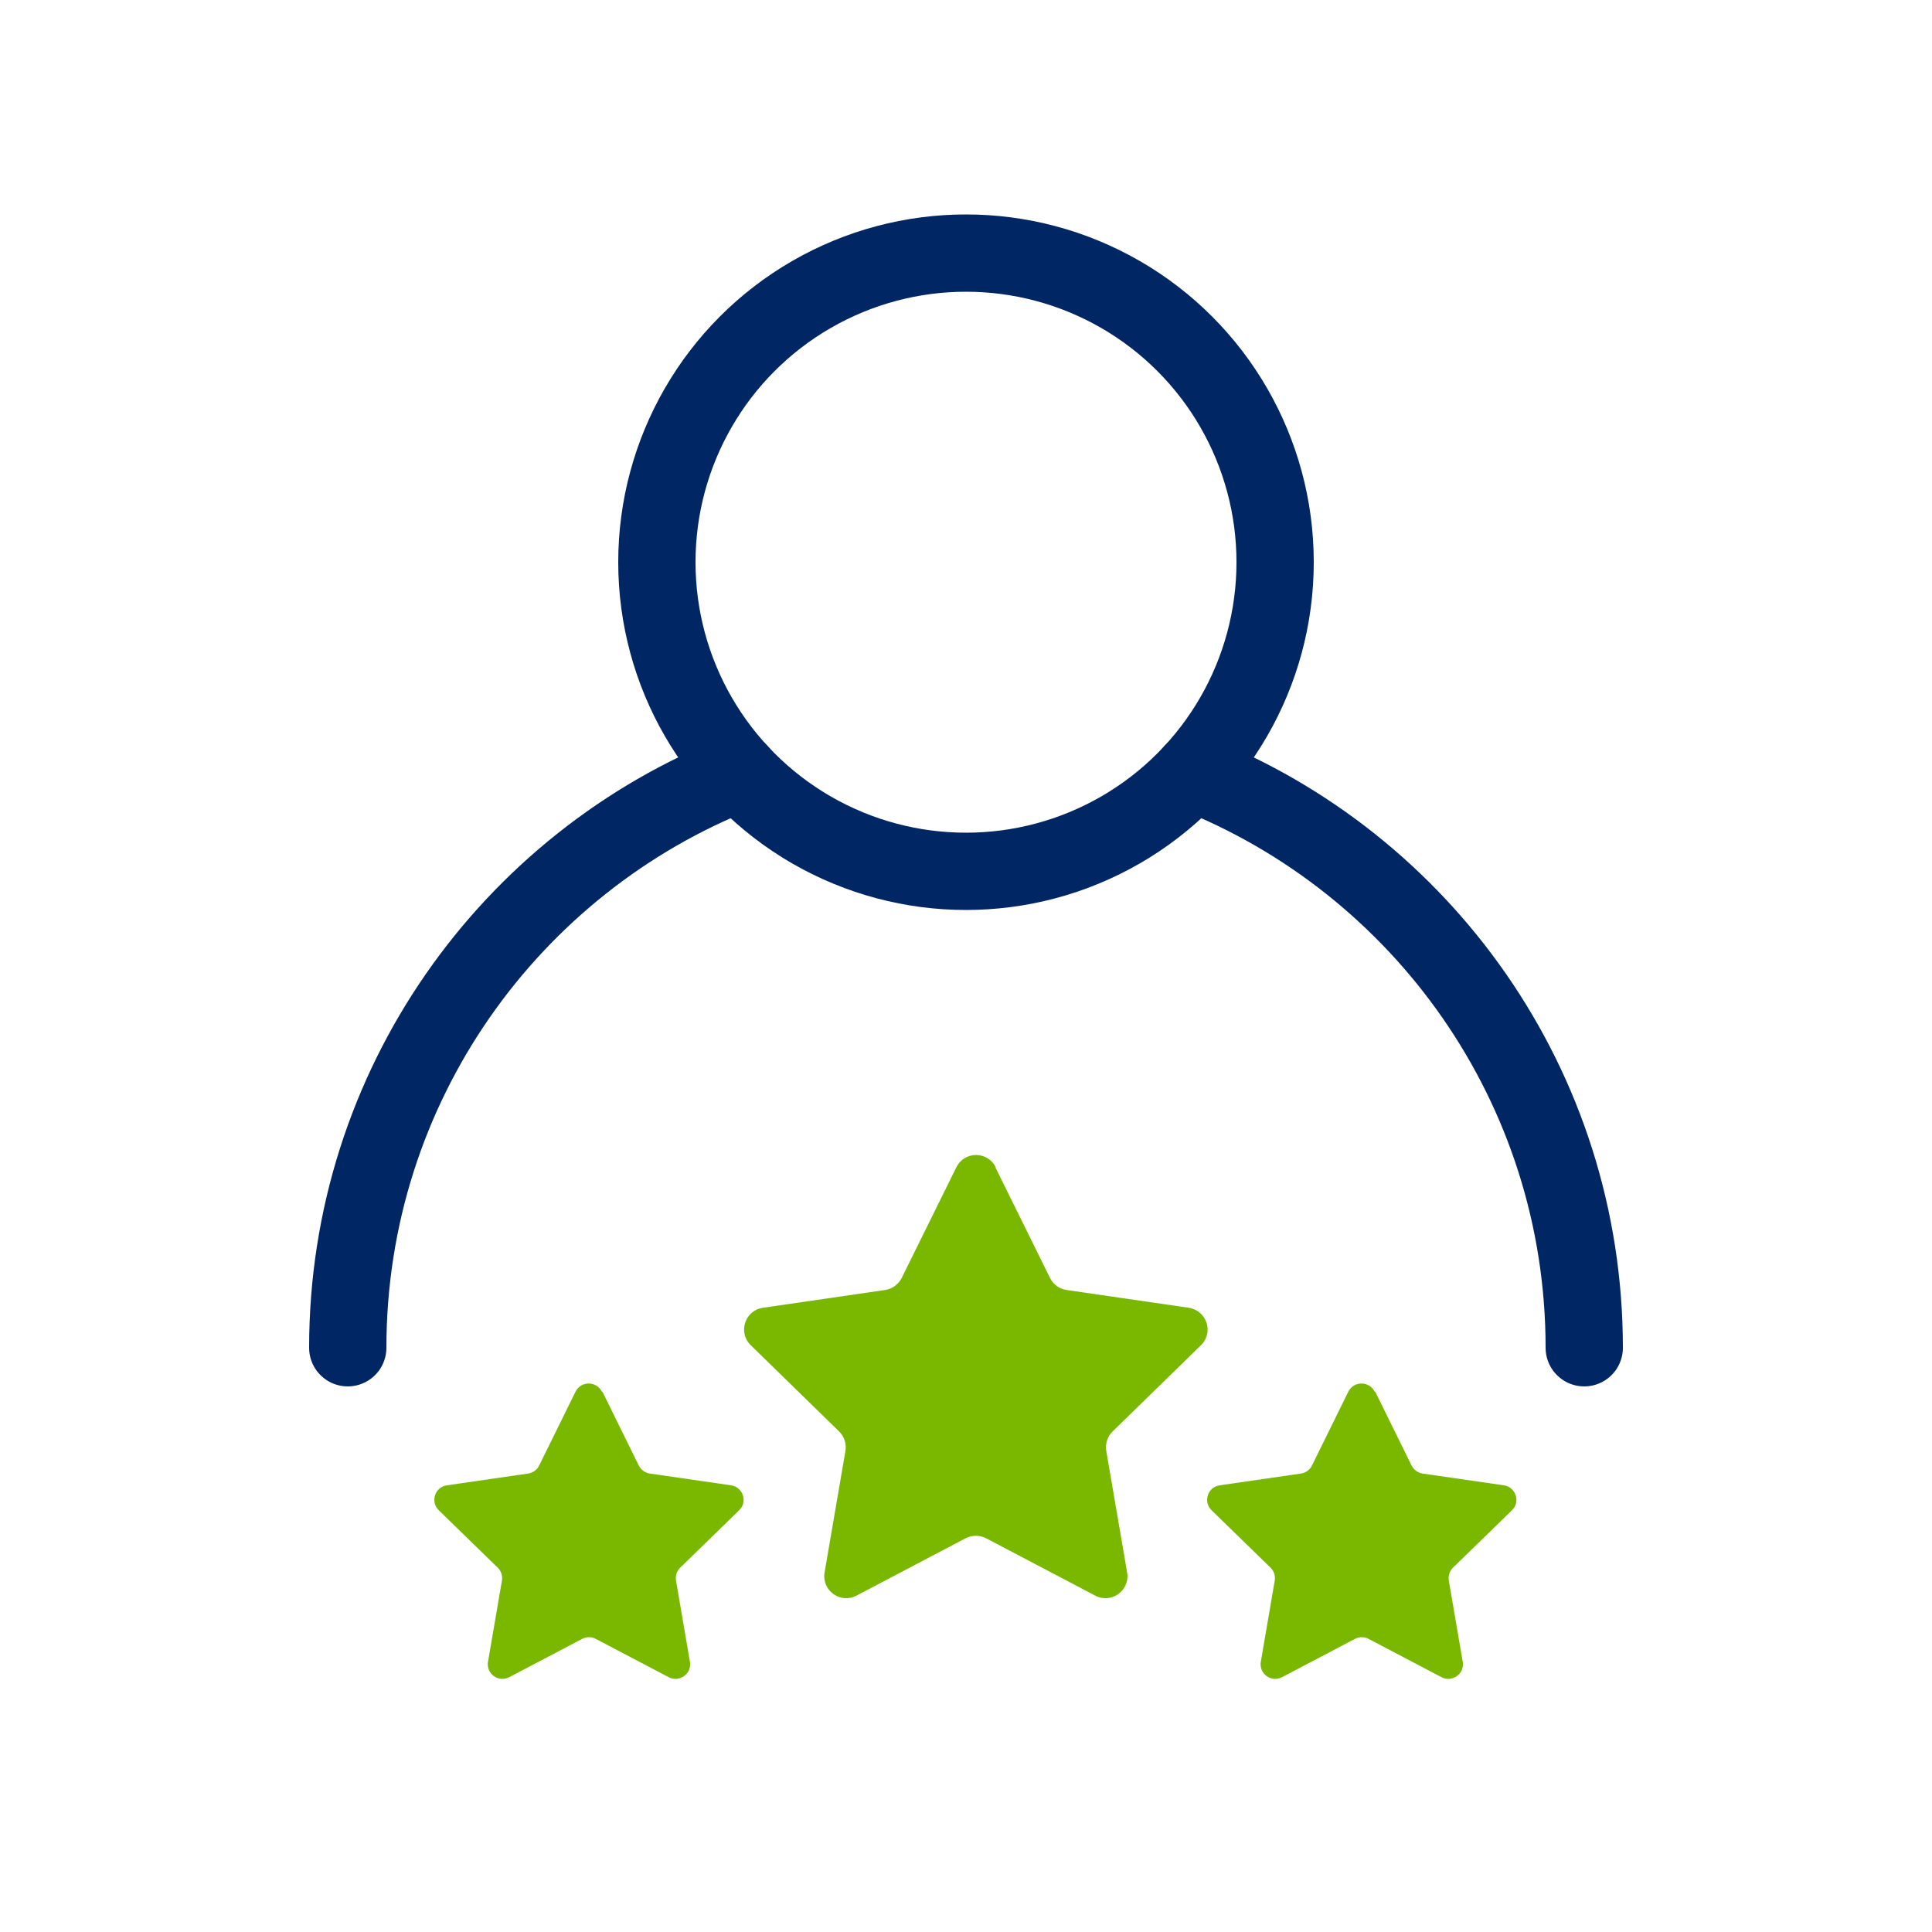 <?xml version="1.0" encoding="UTF-8"?><svg id="Layer_2" xmlns="http://www.w3.org/2000/svg" viewBox="0 0 100 100"><defs><style>.cls-1{fill:#7ab800;}.cls-2{stroke-linecap:round;}.cls-2,.cls-3{fill:none;stroke:#002664;stroke-miterlimit:10;stroke-width:4px;}.cls-4{opacity:0;}</style></defs><g id="Icon_5"><g id="Top_rating"><g id="Bg" class="cls-4"><rect width="100" height="100"/></g><g id="Person"><circle id="Head" class="cls-3" cx="50" cy="29.1" r="16"/><path id="Right_arm" class="cls-2" d="M61.72,39.99c11.87,4.67,20.28,16.24,20.28,29.77"/><path id="Left_arm" class="cls-2" d="M18,69.76c0-13.53,8.41-25.11,20.28-29.77"/></g><g><path id="Star" class="cls-1" d="M51.52,60.42l2.83,5.73c.17,.34,.49,.57,.86,.62l6.32,.92c.93,.14,1.31,1.28,.63,1.94l-4.57,4.46c-.27,.26-.39,.64-.33,1.01l1.08,6.29c.16,.93-.82,1.64-1.65,1.2l-5.65-2.97c-.33-.17-.73-.17-1.06,0l-5.65,2.97c-.83,.44-1.81-.27-1.65-1.2l1.08-6.29c.06-.37-.06-.75-.33-1.01l-4.57-4.46c-.68-.66-.3-1.81,.63-1.94l6.32-.92c.37-.05,.69-.29,.86-.62l2.83-5.73c.42-.85,1.62-.85,2.04,0Z"/><path id="Star-2" class="cls-1" d="M31.18,72.03l1.88,3.82c.11,.22,.32,.38,.57,.42l4.21,.61c.62,.09,.87,.86,.42,1.29l-3.05,2.97c-.18,.17-.26,.43-.22,.67l.72,4.2c.11,.62-.54,1.09-1.1,.8l-3.77-1.98c-.22-.12-.49-.12-.71,0l-3.77,1.98c-.56,.29-1.21-.18-1.1-.8l.72-4.2c.04-.25-.04-.5-.22-.67l-3.05-2.97c-.45-.44-.2-1.2,.42-1.29l4.21-.61c.25-.04,.46-.19,.57-.42l1.88-3.82c.28-.56,1.08-.56,1.36,0Z"/><path id="Star-3" class="cls-1" d="M71.18,72.03l1.88,3.82c.11,.22,.32,.38,.57,.42l4.21,.61c.62,.09,.87,.86,.42,1.29l-3.05,2.97c-.18,.17-.26,.43-.22,.67l.72,4.2c.11,.62-.54,1.09-1.1,.8l-3.77-1.98c-.22-.12-.49-.12-.71,0l-3.77,1.98c-.56,.29-1.21-.18-1.1-.8l.72-4.2c.04-.25-.04-.5-.22-.67l-3.05-2.97c-.45-.44-.2-1.2,.42-1.29l4.21-.61c.25-.04,.46-.19,.57-.42l1.88-3.82c.28-.56,1.08-.56,1.36,0Z"/></g></g></g></svg>